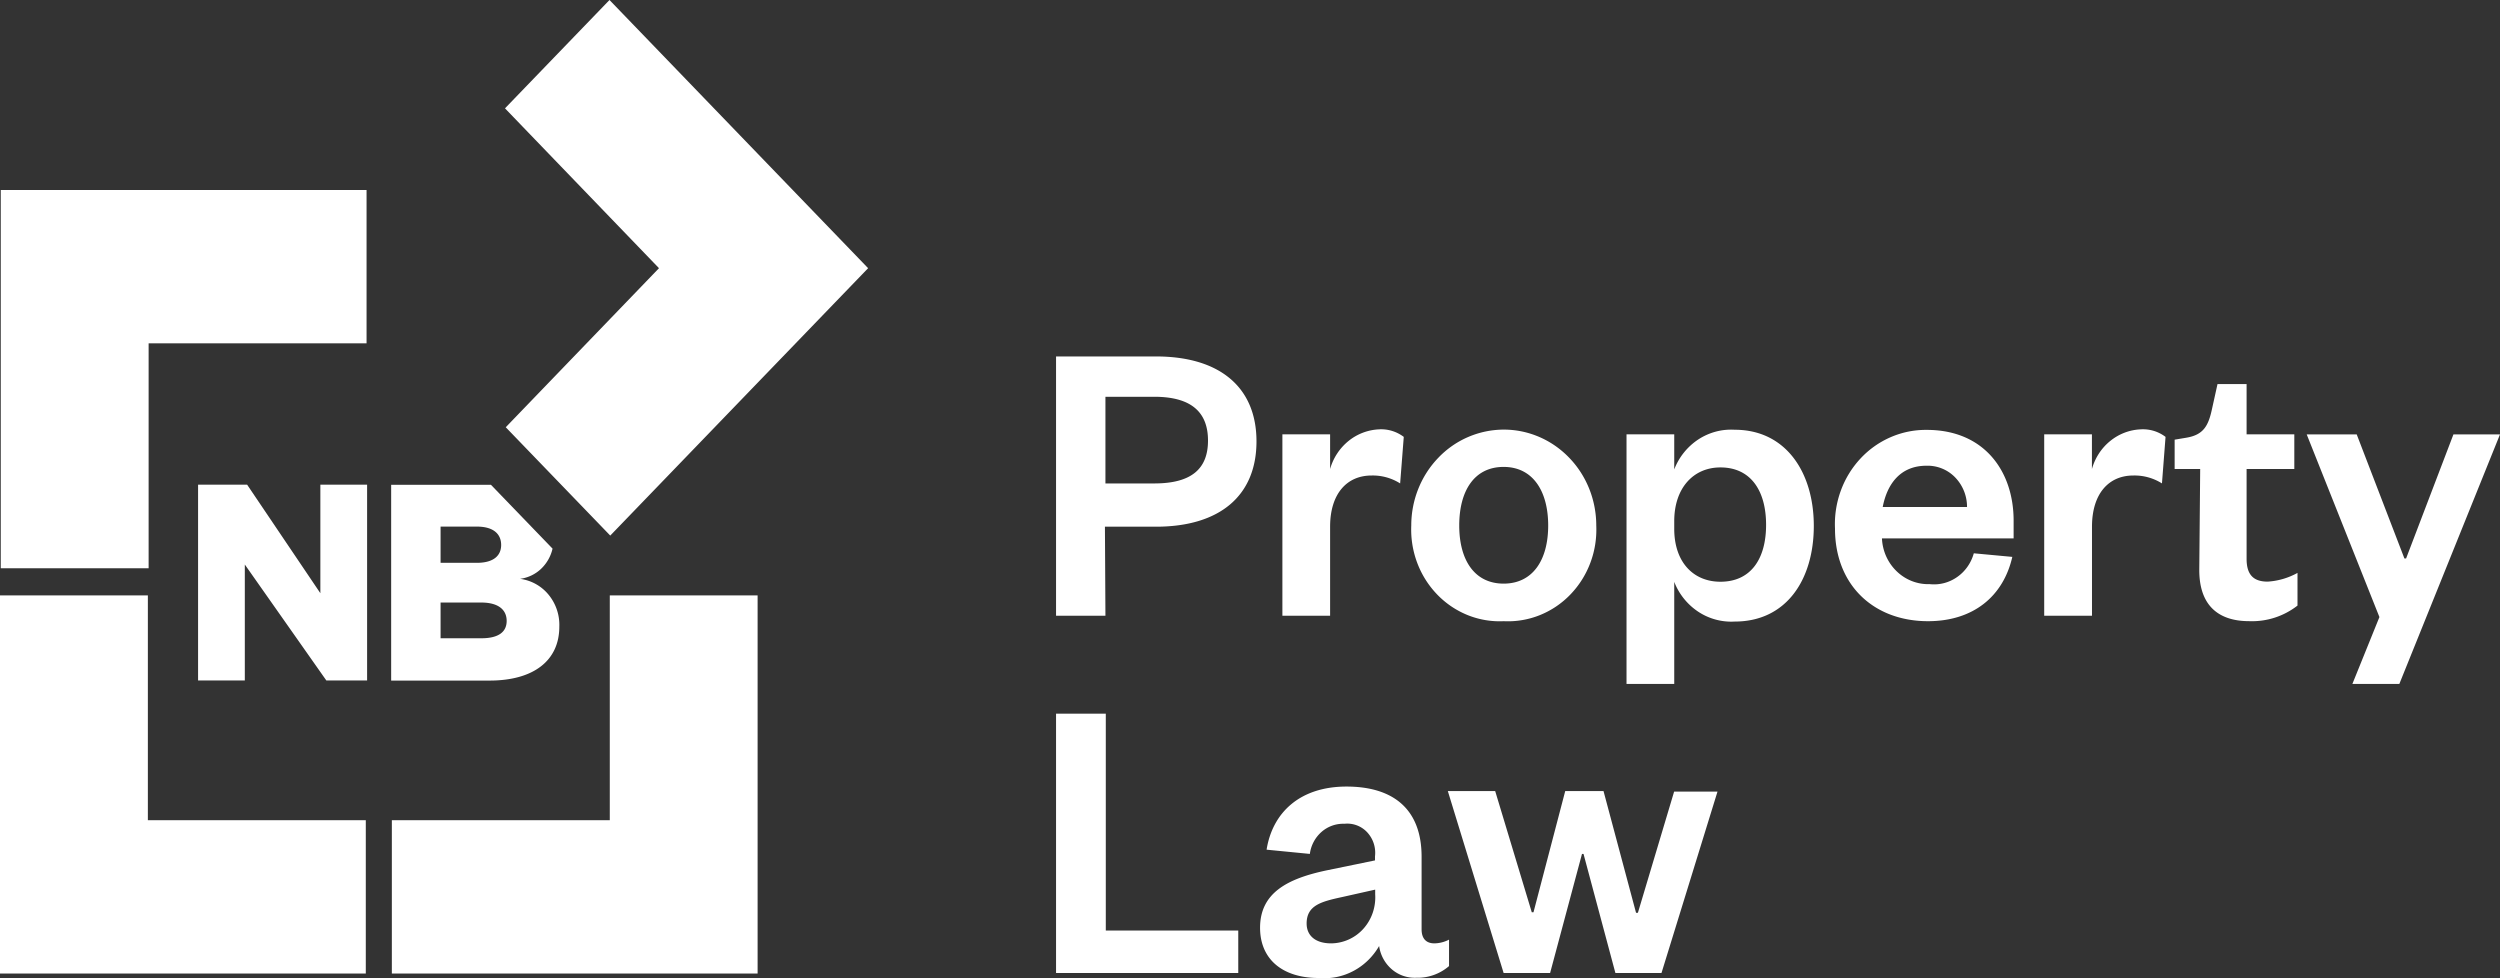 <svg width="69" height="27" fill="none" xmlns="http://www.w3.org/2000/svg"><rect width="100%" height="100%" fill="#333333" stroke="none"/><path d="M30.51 16.995h-1.363V9.838h2.758c1.76 0 2.774.85 2.774 2.344 0 1.494-1.007 2.355-2.775 2.355h-1.408l.014 2.458zm1.349-3.652c1.032 0 1.482-.409 1.482-1.183s-.45-1.209-1.482-1.209H30.51v2.392h1.349zm6.786 0a1.414 1.414 0 00-.79-.219c-.682 0-1.144.504-1.144 1.413v2.458h-1.317v-5.007h1.317v.957a1.53 1.53 0 01.507-.773 1.44 1.44 0 01.846-.322c.243-.014.483.06.68.208l-.1 1.285zm2.855 3.802a2.362 2.362 0 01-.992-.168 2.434 2.434 0 01-.843-.57 2.542 2.542 0 01-.55-.873 2.617 2.617 0 01-.164-1.03c0-.702.269-1.375.748-1.871a2.508 2.508 0 011.805-.776c.677 0 1.327.279 1.805.776.48.496.748 1.17.748 1.872.015.351-.04.703-.164 1.03a2.54 2.54 0 01-.552.875c-.24.249-.528.442-.845.569a2.361 2.361 0 01-.995.166zm0-1.037c.81 0 1.23-.658 1.23-1.604 0-.945-.42-1.617-1.23-1.617s-1.225.66-1.225 1.617.423 1.604 1.226 1.604zm4.709 2.768h-1.317v-6.888h1.317v.968a1.74 1.74 0 01.664-.827c.3-.196.651-.29 1.005-.268 1.409 0 2.183 1.172 2.183 2.654 0 1.483-.757 2.64-2.183 2.64a1.654 1.654 0 01-1.004-.27 1.75 1.75 0 01-.665-.825v2.816zm0-4.28c0 .92.528 1.46 1.275 1.46.834 0 1.26-.624 1.26-1.57 0-.946-.426-1.585-1.26-1.585-.747 0-1.275.57-1.275 1.483v.212zm9.331.774c-.25 1.095-1.084 1.775-2.327 1.775-1.493 0-2.567-.99-2.567-2.556a2.69 2.69 0 01.158-1.04c.12-.332.305-.635.542-.89a2.49 2.49 0 01.839-.594 2.43 2.43 0 01.996-.2c1.582 0 2.395 1.139 2.395 2.505v.489h-3.634c.015.348.162.675.409.911.246.237.572.363.908.352.267.03.535-.04.758-.196.223-.155.386-.387.46-.655l1.064.099zm-1.25-1.377a1.169 1.169 0 00-.326-.815 1.058 1.058 0 00-.793-.324c-.726 0-1.088.511-1.208 1.14h2.328zm5.381-.65a1.417 1.417 0 00-.792-.219c-.68 0-1.14.504-1.14 1.413v2.458H56.42v-5.007h1.317v.957c.086-.306.262-.577.504-.773.242-.197.538-.31.845-.322a1.03 1.03 0 01.683.208l-.099 1.285zm1.054-.398h-.705v-.81l.328-.055c.472-.08.605-.332.704-.796l.151-.683h.803v1.387h1.317v.957h-1.317v2.48c0 .434.187.628.581.628.289-.018.57-.1.824-.241v.902a2.04 2.04 0 01-1.338.43c-.746 0-1.373-.342-1.373-1.412l.025-2.787zm4.201 5.931l.746-1.845-2.007-5.042h1.38l1.317 3.425h.046l1.307-3.425H69l-2.778 6.887h-1.296zm-34.406.821v5.985h3.656v1.173h-5.029v-7.158h1.374zm8.716 5.953c0 .263.134.387.352.387a.91.91 0 00.405-.103v.73a1.326 1.326 0 01-.908.322.967.967 0 01-.673-.235 1.036 1.036 0 01-.348-.641c-.17.294-.415.533-.71.689a1.708 1.708 0 01-.953.194c-1.01 0-1.623-.522-1.623-1.387 0-.957.747-1.355 1.842-1.585l1.33-.274v-.113a.832.832 0 00-.213-.66.75.75 0 00-.63-.238.909.909 0 00-.633.225.974.974 0 00-.322.607l-1.194-.117c.162-1.022.919-1.742 2.204-1.742 1.285 0 2.074.617 2.074 1.936v2.005zm-1.281-1.096l-.913.205c-.57.124-.979.226-.979.73 0 .343.254.548.673.548a1.21 1.21 0 00.893-.403c.114-.127.202-.277.258-.441.056-.164.079-.338.068-.511v-.128zm7.201.639h.05l1-3.345h1.197l-1.546 5.007h-1.272l-.88-3.287h-.042l-.88 3.287H41.5l-1.54-5.021h1.307l1.01 3.345h.047l.876-3.345h1.057l.898 3.36zM16.83 22.637h-6.015v4.232H20.91V16.433h-4.08v6.204zM4.081 16.433H0v10.436h10.096v-4.232H4.081v-6.204zm-4.06-.749h4.081V9.476h6.015V5.244H.021v10.44zM16.822 0l-2.884 2.99 4.25 4.412-4.229 4.39 2.884 2.99 7.117-7.38L16.822 0z" fill="#fff"/><path d="M8.842 16.37v-2.994h1.29v5.405H9.007l-2.25-3.2v3.2h-1.29v-5.405H6.82l2.021 2.995zm6.41-1.226L13.55 13.38h-2.754v5.404h2.715c1.215 0 1.926-.551 1.926-1.486a1.312 1.312 0 00-.293-.88 1.224 1.224 0 00-.791-.442 1.04 1.04 0 00.574-.27c.16-.15.273-.345.323-.562zm-3.092-.61h1c.482 0 .672.223.672.507 0 .285-.197.493-.672.493h-1v-1zm1.127 3.082H12.16v-.986h1.12c.496 0 .704.215.704.507 0 .293-.208.479-.697.479z" fill="#fff"/></svg>